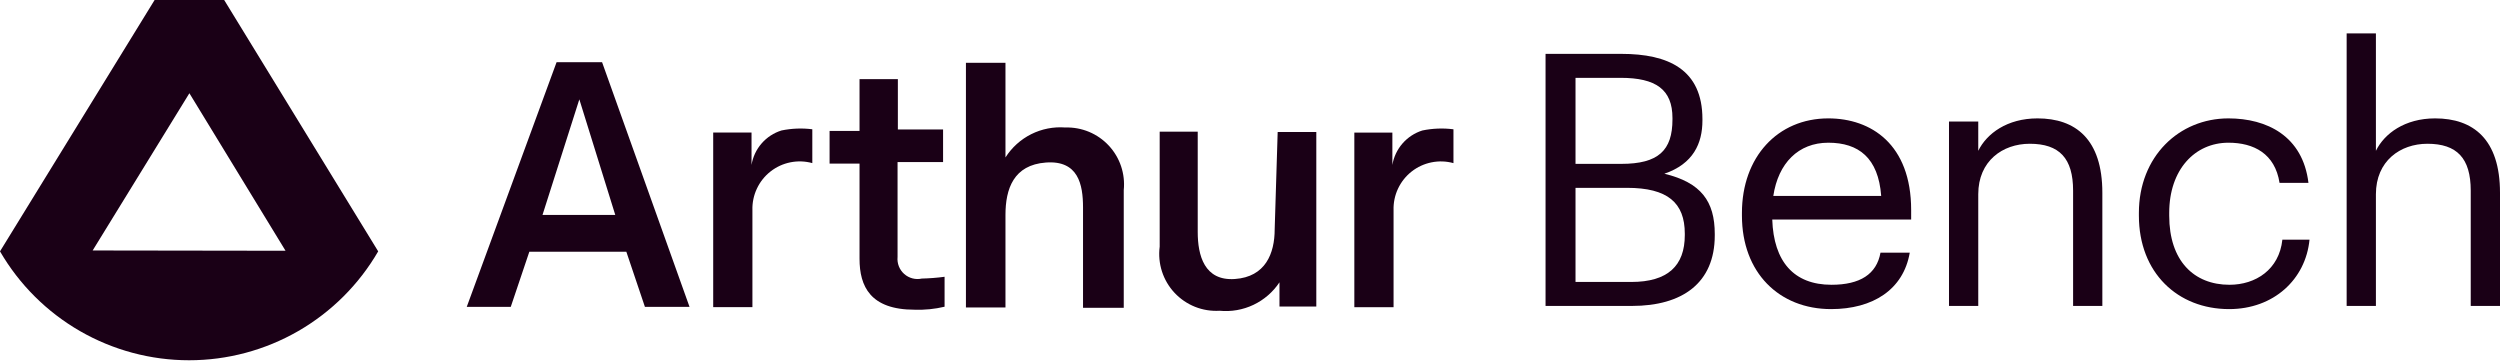 <svg width="214" height="31" viewBox="0 0 214 31" fill="none" xmlns="http://www.w3.org/2000/svg">
<path d="M19.189 0H13.235L0 21.516C1.645 24.351 4.006 26.705 6.847 28.341C9.688 29.977 12.909 30.838 16.187 30.838C19.465 30.838 22.686 29.977 25.527 28.341C28.367 26.705 30.729 24.351 32.373 21.516L19.189 0ZM7.931 21.44L16.212 7.981L24.442 21.465L7.931 21.44Z" fill="#1A0016"/>
<path d="M51.538 5.325H47.643L39.953 26.268H43.721L45.31 21.551H53.615L55.205 26.268H59.024L51.538 5.325ZM49.591 8.504L52.667 18.399H46.438L49.591 8.504Z" fill="#1A0016"/>
<path d="M66.894 11.168C66.236 11.373 65.647 11.757 65.194 12.278C64.741 12.798 64.442 13.435 64.331 14.116V11.347H61.05V26.291H64.407V17.986C64.388 17.353 64.519 16.723 64.788 16.149C65.056 15.575 65.456 15.071 65.955 14.68C66.454 14.288 67.037 14.02 67.659 13.895C68.281 13.77 68.923 13.793 69.534 13.962V11.065C68.654 10.954 67.763 10.989 66.894 11.168Z" fill="#1A0016"/>
<path d="M109.113 19.628C109.113 21.705 108.318 23.704 105.703 23.883C103.089 24.063 102.525 21.859 102.525 19.859V11.272H99.269V21.115C99.177 21.827 99.244 22.55 99.463 23.232C99.683 23.915 100.051 24.541 100.541 25.065C101.031 25.589 101.631 25.998 102.297 26.264C102.963 26.529 103.68 26.644 104.396 26.601C105.391 26.698 106.394 26.523 107.297 26.094C108.2 25.665 108.969 24.998 109.523 24.166V26.242H112.676V11.298H109.369L109.113 19.628Z" fill="#1A0016"/>
<path d="M76.831 21.999V13.874H80.727V11.08H76.857V6.773H73.576V11.208H71.012V14.002H73.576V22.153C73.576 24.512 74.499 26.511 78.292 26.511C79.154 26.541 80.016 26.455 80.856 26.255V23.692C80.21 23.779 79.559 23.829 78.907 23.845C78.643 23.903 78.368 23.898 78.106 23.829C77.844 23.761 77.602 23.631 77.399 23.451C77.197 23.271 77.04 23.046 76.941 22.794C76.842 22.541 76.805 22.269 76.831 21.999Z" fill="#1A0016"/>
<path d="M91.195 10.914C90.188 10.836 89.178 11.033 88.275 11.484C87.372 11.936 86.609 12.625 86.068 13.477V5.377H82.684V26.32H86.068V18.399C86.068 16.169 86.76 14.118 89.528 13.913C92.296 13.708 92.707 15.784 92.707 17.758V26.345H96.193V16.271C96.263 15.581 96.184 14.884 95.963 14.226C95.741 13.569 95.382 12.966 94.908 12.459C94.435 11.952 93.859 11.552 93.219 11.285C92.578 11.019 91.888 10.892 91.195 10.914Z" fill="#1A0016"/>
<path d="M121.75 11.17C121.093 11.377 120.506 11.763 120.053 12.283C119.601 12.803 119.301 13.438 119.187 14.118V11.349H115.931V26.294H119.289V17.988C119.27 17.355 119.4 16.725 119.669 16.151C119.938 15.577 120.338 15.073 120.836 14.682C121.335 14.29 121.919 14.022 122.541 13.897C123.163 13.772 123.805 13.795 124.416 13.964V11.067C123.528 10.953 122.627 10.988 121.75 11.17Z" fill="#1A0016"/>
<path d="M132.299 26.188V4.611H138.787C142.801 4.611 145.728 5.939 145.728 10.194V10.315C145.728 12.276 144.943 14.027 142.469 14.871C145.607 15.626 146.784 17.225 146.784 20.032V20.152C146.784 24.226 144.008 26.188 139.692 26.188H132.299ZM134.864 14.027H138.787C141.956 14.027 143.163 12.88 143.163 10.224V10.104C143.163 7.659 141.744 6.663 138.727 6.663H134.864V14.027ZM134.864 24.136H139.632C142.77 24.136 144.219 22.748 144.219 20.122V20.002C144.219 17.346 142.74 16.079 139.27 16.079H134.864V24.136Z" fill="#1A0016"/>
<path d="M156.744 26.459C152.278 26.459 149.11 23.321 149.11 18.462V18.221C149.11 13.453 152.158 10.134 156.503 10.134C160.154 10.134 163.595 12.337 163.595 17.98V18.794H151.705C151.826 22.386 153.546 24.377 156.775 24.377C159.219 24.377 160.637 23.472 160.969 21.631H163.474C162.931 24.8 160.305 26.459 156.744 26.459ZM151.795 16.773H161.03C160.788 13.514 159.098 12.216 156.503 12.216C153.938 12.216 152.218 13.966 151.795 16.773Z" fill="#1A0016"/>
<path d="M166.834 26.188V10.405H169.339V12.91C170.063 11.431 171.814 10.134 174.409 10.134C177.668 10.134 179.961 11.914 179.961 16.501V26.188H177.457V16.32C177.457 13.544 176.28 12.306 173.745 12.306C171.421 12.306 169.339 13.785 169.339 16.622V26.188H166.834Z" fill="#1A0016"/>
<path d="M190.815 26.459C186.409 26.459 183.089 23.351 183.089 18.462V18.221C183.089 13.393 186.53 10.134 190.754 10.134C194.044 10.134 197.122 11.643 197.604 15.656H195.13C194.738 13.151 192.927 12.216 190.754 12.216C187.888 12.216 185.685 14.509 185.685 18.221V18.462C185.685 22.325 187.797 24.377 190.845 24.377C193.078 24.377 195.1 23.08 195.371 20.515H197.695C197.363 23.925 194.617 26.459 190.815 26.459Z" fill="#1A0016"/>
<path d="M200.873 26.188V2.861H203.378V12.91C204.102 11.431 205.852 10.134 208.447 10.134C211.707 10.134 214 11.914 214 16.501V26.188H211.495V16.32C211.495 13.544 210.318 12.306 207.784 12.306C205.46 12.306 203.378 13.785 203.378 16.622V26.188H200.873Z" fill="#1A0016"/>
</svg>
